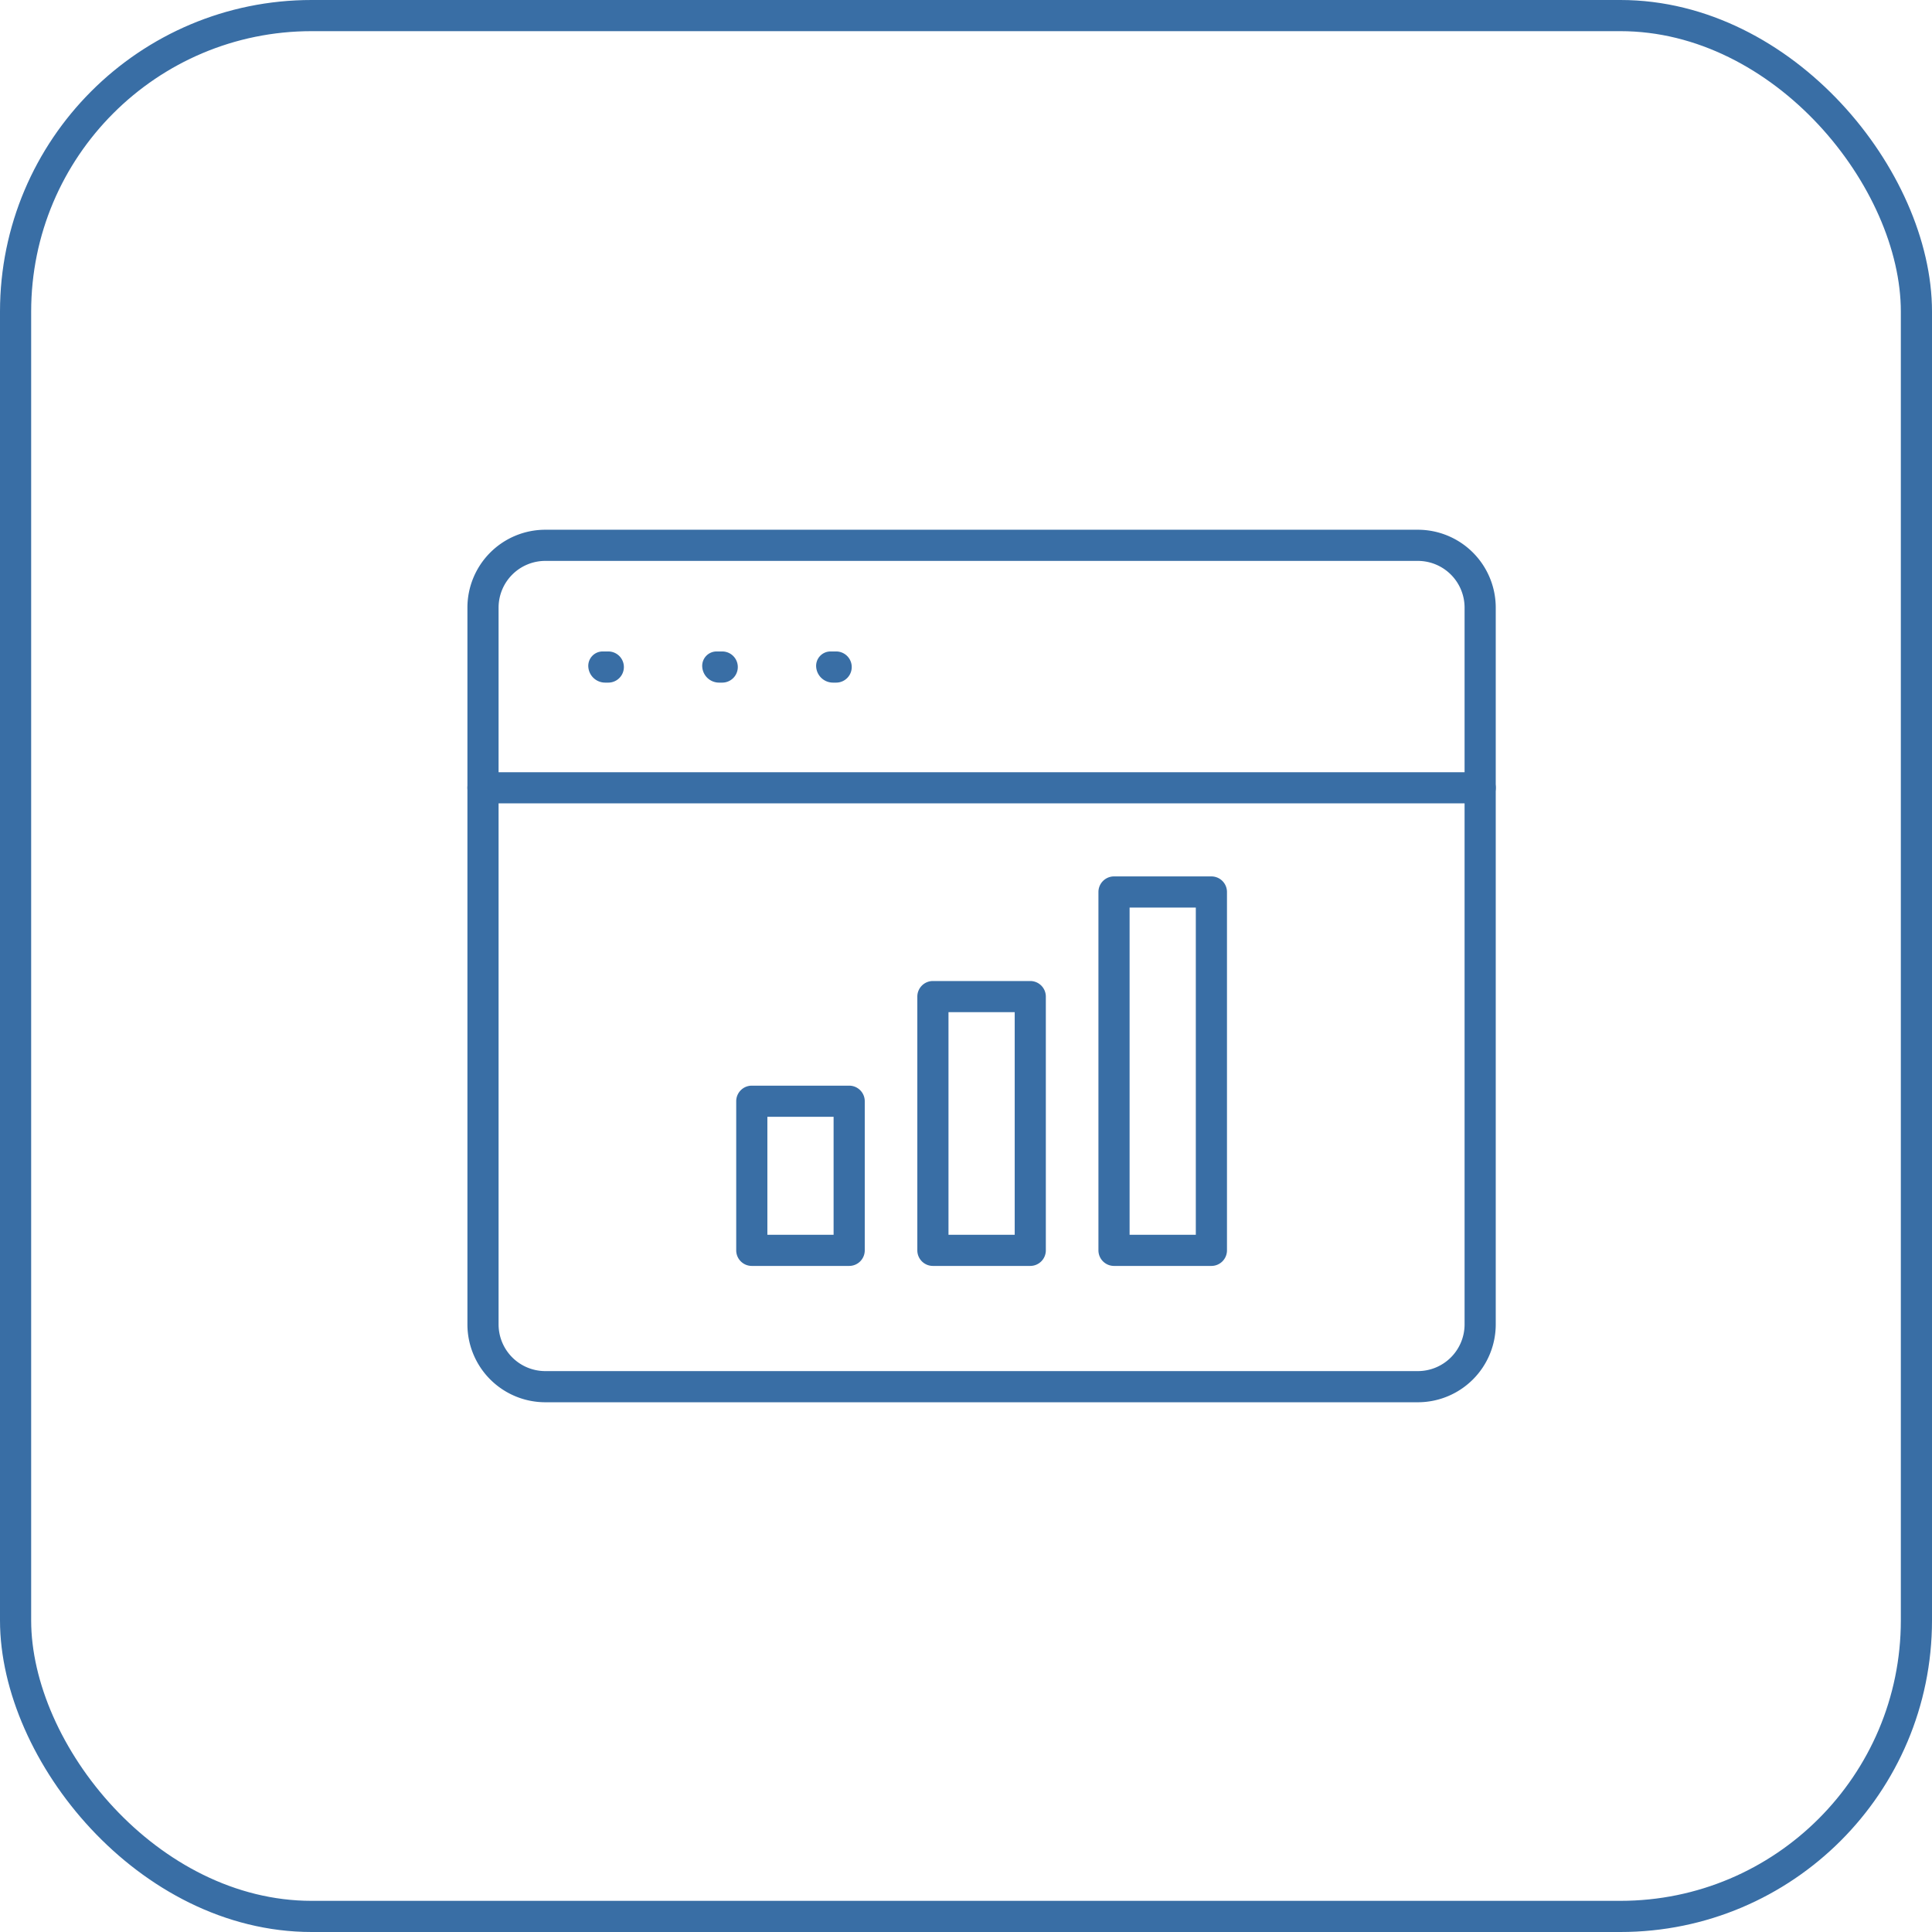 <?xml version="1.0" encoding="UTF-8"?> <svg xmlns="http://www.w3.org/2000/svg" xmlns:xlink="http://www.w3.org/1999/xlink" width="62" height="62" viewBox="0 0 62 62"><defs><clipPath id="clip-path"><rect id="Rectángulo_156" data-name="Rectángulo 156" width="33" height="28" fill="#396ea5"></rect></clipPath></defs><g id="Grupo_6044" data-name="Grupo 6044" transform="translate(-552 -1617)"><g id="Rectángulo_134" data-name="Rectángulo 134" transform="translate(552 1617)" fill="none" stroke="#396ea5" stroke-width="1"><rect width="62" height="62" rx="10" stroke="none"></rect><rect x="0.5" y="0.5" width="61" height="61" rx="9.5" fill="none"></rect></g><g id="Grupo_103" data-name="Grupo 103" transform="translate(567 1634)"><g id="Grupo_102" data-name="Grupo 102" clip-path="url(#clip-path)"><path id="Trazado_53" data-name="Trazado 53" d="M30.5,28H2.5A2.5,2.5,0,0,1,0,25.5V2.5A2.5,2.5,0,0,1,2.5,0h28A2.5,2.5,0,0,1,33,2.5v23A2.5,2.5,0,0,1,30.5,28M2.5,1A1.5,1.5,0,0,0,1,2.5v23A1.5,1.5,0,0,0,2.5,27h28A1.5,1.5,0,0,0,32,25.5V2.5A1.5,1.5,0,0,0,30.5,1Z" fill="#396ea5"></path><path id="Trazado_54" data-name="Trazado 54" d="M32.5,8.781H.5a.5.5,0,0,1,0-1h32a.5.5,0,0,1,0,1" fill="#396ea5"></path><path id="Trazado_55" data-name="Trazado 55" d="M4.521,4.906H4.426a.542.542,0,0,1-.546-.5.462.462,0,0,1,.453-.5h.188a.5.5,0,0,1,0,1" fill="#396ea5"></path><path id="Trazado_56" data-name="Trazado 56" d="M8.177,4.906H8.083a.542.542,0,0,1-.547-.5.462.462,0,0,1,.454-.5h.187a.5.5,0,0,1,0,1" fill="#396ea5"></path><path id="Trazado_57" data-name="Trazado 57" d="M11.833,4.906h-.094a.542.542,0,0,1-.547-.5.462.462,0,0,1,.454-.5h.187a.5.5,0,0,1,0,1" fill="#396ea5"></path><path id="Trazado_58" data-name="Trazado 58" d="M23.875,23.625H20.75a.5.5,0,0,1-.5-.5v-11.5a.5.5,0,0,1,.5-.5h3.125a.5.5,0,0,1,.5.5v11.5a.5.5,0,0,1-.5.5m-2.625-1h2.125v-10.5H21.25Z" fill="#396ea5"></path><path id="Trazado_59" data-name="Trazado 59" d="M18.062,23.625H14.938a.5.5,0,0,1-.5-.5V14.982a.5.5,0,0,1,.5-.5h3.124a.5.5,0,0,1,.5.5v8.143a.5.5,0,0,1-.5.5m-2.624-1h2.125V15.482H15.438Z" fill="#396ea5"></path><path id="Trazado_60" data-name="Trazado 60" d="M12.251,23.625H9.126a.5.5,0,0,1-.5-.5V18.34a.5.5,0,0,1,.5-.5h3.125a.5.5,0,0,1,.5.5v4.785a.5.5,0,0,1-.5.5m-2.625-1h2.125V18.84H9.626Z" fill="#396ea5"></path></g></g></g></svg> 
